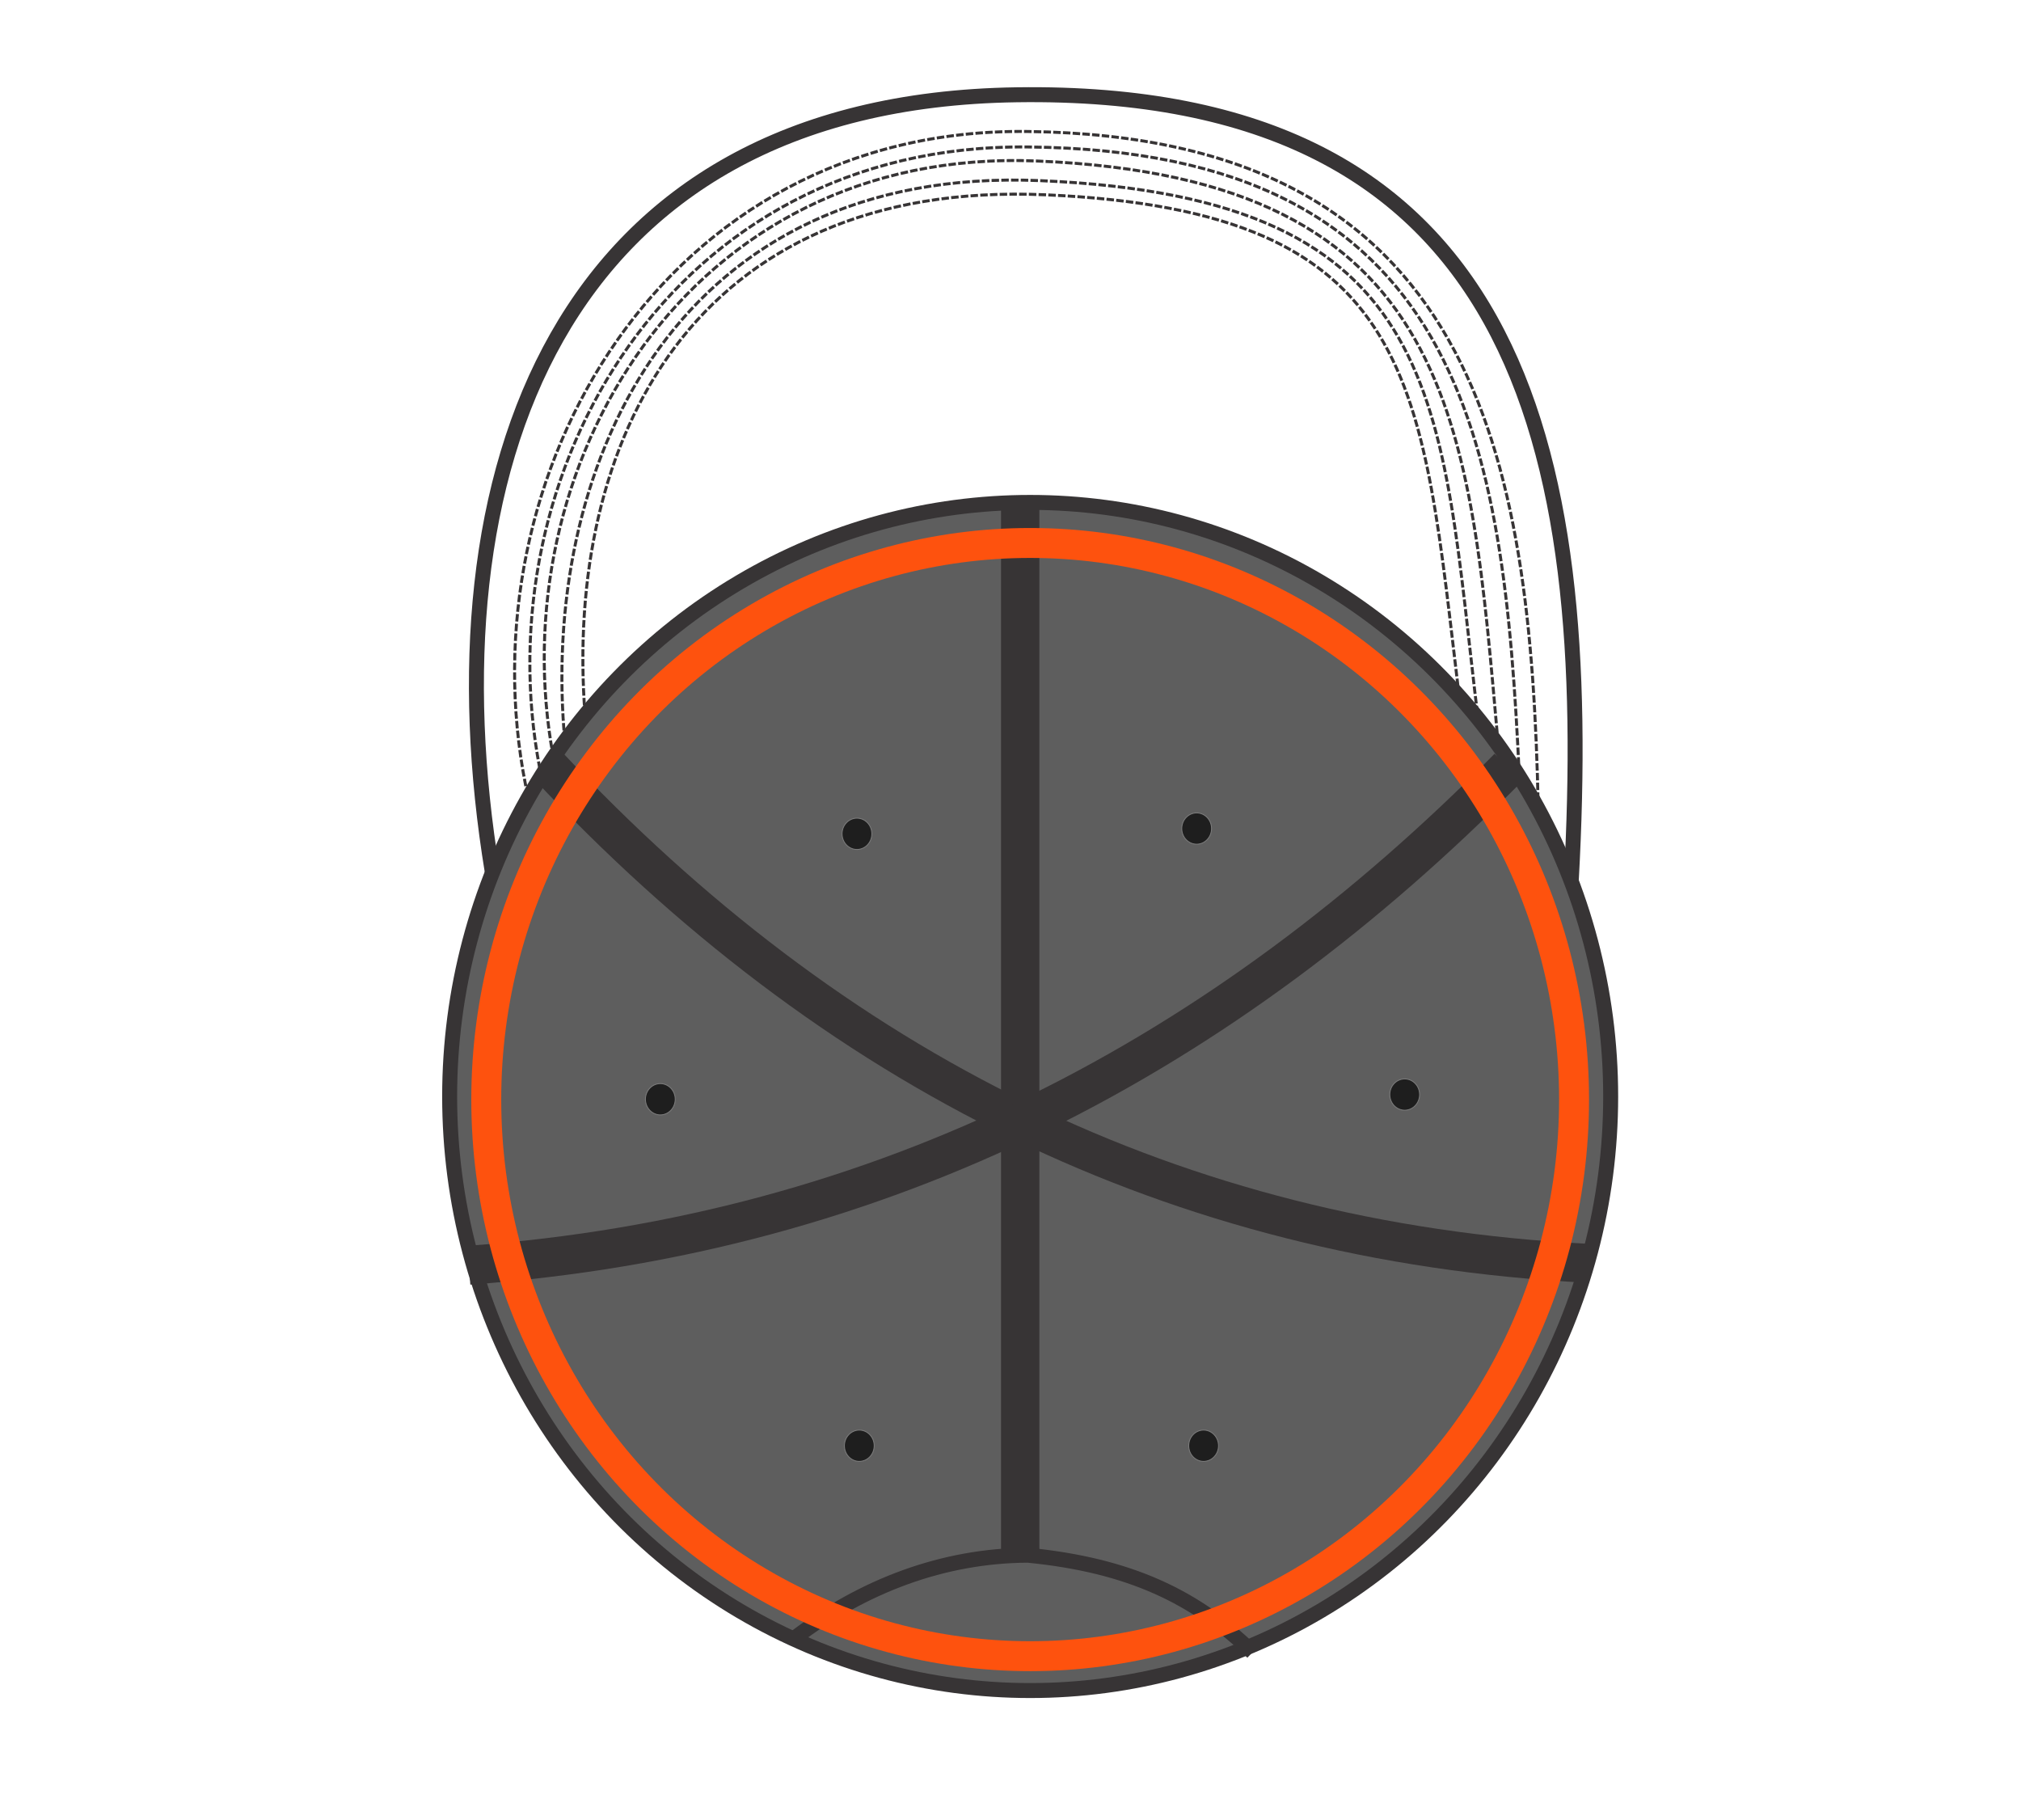 <?xml version="1.0" encoding="UTF-8"?><svg id="a" xmlns="http://www.w3.org/2000/svg" viewBox="0 0 1350.19 1215.48"><defs><style>.c{fill:#373435;}.c,.d,.e,.f,.g,.h,.i{stroke-miterlimit:10;}.c,.d,.f,.g,.i{stroke:#373435;}.c,.h{stroke-width:.57px;}.d{stroke-width:26px;}.d,.e,.f,.i{fill:none;}.e{stroke:#fe520e;stroke-width:20px;}.f,.g{stroke-width:10px;}.g{fill:#5e5e5e;}.h{fill:#1e1e1e;stroke:#7c7c7c;}.i{stroke-dasharray:0 0 5 1.5;stroke-width:2px;}</style></defs><g id="b"><ellipse class="g" cx="688.23" cy="732.42" rx="387.83" ry="396.82"/><path class="f" d="M530,1094.82c46.88-35.75,100.4-55.7,156.67-55.99,68.12,6.68,112.24,27.98,150.13,64.9"/><rect class="c" x="669.08" y="336.36" width="24.99" height="703.26"/><path class="d" d="M366.11,511.34c94.14,100.49,198.88,180.92,316.16,237.65,113.72,55.01,239.23,87.73,378.29,94.84"/><path class="d" d="M1007.73,512.63c-189.84,192.62-416.71,312.39-694.45,332.49"/><ellipse class="h" cx="804.11" cy="965.71" rx="9.95" ry="10.45"/><ellipse class="h" cx="574.08" cy="965.71" rx="9.95" ry="10.45"/><ellipse class="h" cx="441.15" cy="734.27" rx="9.95" ry="10.45"/><ellipse class="h" cx="572.51" cy="556.97" rx="9.95" ry="10.45"/><ellipse class="h" cx="799.46" cy="553.45" rx="9.95" ry="10.45"/><ellipse class="h" cx="938.45" cy="731.14" rx="9.95" ry="10.45"/><path class="f" d="M328.94,582.73C285.22,317.24,371,67.73,679.24,63.31c334.19-4.8,386.66,231.47,370.48,525.09"/><path class="i" d="M351.27,525.11c-41.58-208.09,92.64-440.35,335.42-437.28,299.27,3.78,336.18,216.03,340.98,452.5"/><path class="i" d="M360.65,513.56c-37.9-197.04,87.68-417.71,326.03-415.39,291.02,2.83,317.93,195.66,328.34,420.48"/><path class="i" d="M369.73,505.93c-36.08-192.32,88.77-408.1,323.21-398.38,280.94,11.65,288.84,175.03,308.01,390.13"/><path class="i" d="M376.77,487.95c-14.03-181.93,78.36-377.44,317.93-367.3,274.04,11.6,267.13,147.88,292.71,359.24"/><path class="i" d="M390.87,477.65c-14.03-181.93,71.79-358.05,307.96-347.52,250.67,11.18,250.71,125.99,276.29,337.35"/><ellipse class="e" cx="688.23" cy="734.49" rx="363.37" ry="371.8"/></g></svg>